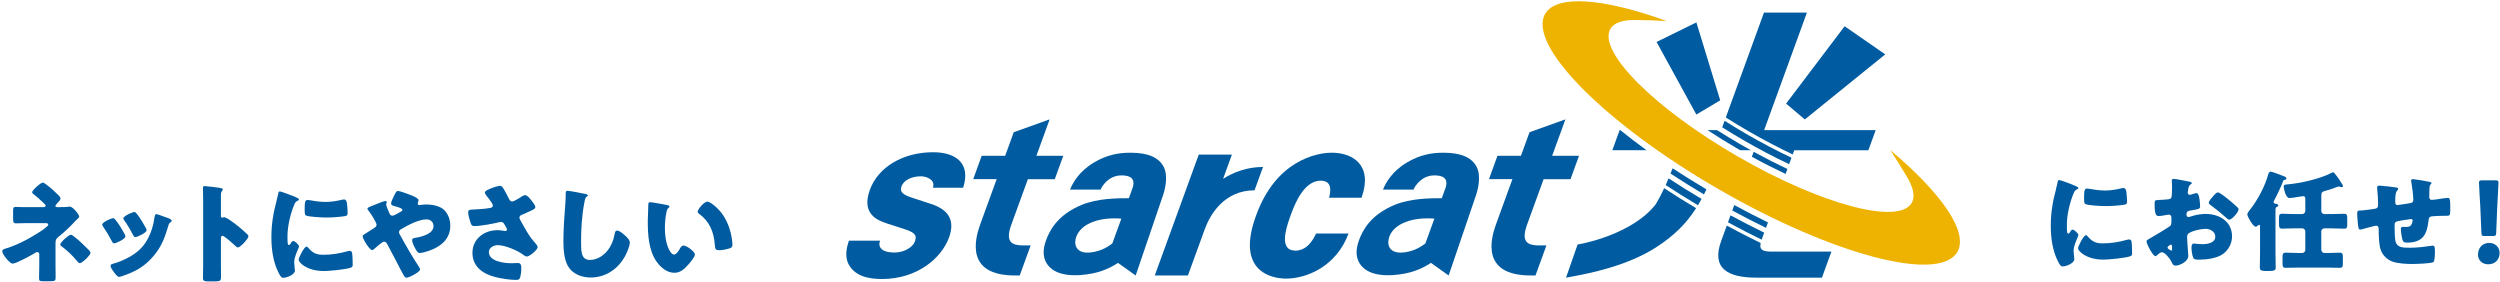 <?xml version="1.0" encoding="UTF-8"?><svg id="_レイヤー_1" xmlns="http://www.w3.org/2000/svg" width="939" height="106" viewBox="0 0 939 106"><defs><style>.cls-1{fill:none;}.cls-1,.cls-2,.cls-3{stroke-width:0px;}.cls-2{fill:#eeb300;}.cls-3{fill:#005ba0;}</style></defs><path class="cls-3" d="M330.54,90.4c-.84,2.29.43,4.45,5.44,4.45,3.81,0,6.91-2.13,7.62-4.08.75-2.06.6-3.24-3.75-4.67l-6.93-2.24c-3.06-1.07-9.56-3.31-6.21-12.53,3.19-8.78,12.72-14.15,23.74-14.15,8.75,0,14.25,4.3,11.3,13.34h-11.36c1.11-3.06-2.56-4.3-4.49-4.3-3.37,0-6.14,1.32-7.13,3.4-1.25,2.64.77,3.67,4.08,4.74l6.84,2.24c6.92,2.24,9.01,6.45,6.76,12.62-2.84,7.79-11.98,15.58-25.19,15.58-5.47,0-10.23-1.25-12.53-5.55-1.63-3.13-.58-6.71.12-8.86h11.69Z"/><path class="cls-3" d="M379.71,84.78l6.36-17.48h10.1l3.19-8.77h-10.1l4.99-13.7h0s-13.48,4.83-13.48,4.83h0l-3.23,8.86h-8.81l-3.19,8.77h8.81l-5.86,16.1s0,0,0,0c0,0,0,0,0,.02l-.44,1.22c-1.75,4.98-5.61,18.83,13.09,18.83h1.87l4.11-11.29h-3.39c-3.49-.14-6.18-1.17-4.01-7.4h0Z"/><path class="cls-3" d="M573.42,84.78l6.36-17.48h10.1l3.19-8.77h-10.09l4.99-13.7h0s-13.48,4.83-13.48,4.83h0l-3.23,8.86h-8.81l-3.19,8.77h8.81l-5.86,16.1h0s0,.01,0,.02l-.44,1.22c-1.76,4.98-5.61,18.83,13.09,18.83h1.87l4.11-11.29h-3.39c-3.49-.14-6.18-1.17-4.01-7.4h0Z"/><path class="cls-3" d="M459.4,67.15l3.3-9.07h-12.45l-16.52,45.39h12.45l6.36-17.46c2.05-5.64,7.43-14.53,18.66-14.53l3.2-8.77c-6.03,0-11.06,1.97-15,4.44Z"/><path class="cls-3" d="M486.51,94.13c-5.89,0-3.8-7.58-2.01-12.51.07-.19.15-.4.23-.63.08-.23.16-.44.22-.62,1.79-4.92,5.23-12.51,11.11-12.51,4.79,0,3.55,4.81,3.13,6.42h12.2c4.38-12.27-3.26-16.92-11.17-16.92-5.64,0-20.9,2.86-28.39,23.46-.02.06-.04.12-.06.18-.02.06-.05.12-.07.18-7.49,20.59,5.68,23.46,11.32,23.46,7.91,0,18.94-4.66,23.49-16.92h-12.2c-.75,1.61-3.01,6.42-7.8,6.42Z"/><path class="cls-3" d="M419.89,98.72l6.67,4.75,10.11-29.66c.75-2.06,2.27-7.43.43-11.1-2.54-5.05-9.19-5.34-12.72-5.34-4.04,0-8.55.71-13.49,3.67-5.7,3.4-8.01,7.76-8.98,10.18h11.48c.39-1.08,2.87-5.34,7.82-5.34s4.82,2.61,4.26,4.52l-.43,1.18-1.04,2.87c-4.12,0-11.61,0-17.74,2.51-9.22,3.85-12.08,9.76-13.38,13.34-1.3,3.58-1.41,7.1,1.28,9.94,4.25,4.48,13.6,3.22,18.1,2.01h0c4.61-1.29,7.64-3.51,7.64-3.51ZM404.25,88.92c1.81-4.98,8.75-7.46,16.93-6.8l-3.39,9.32c-.27.2-.57.42-.91.66-2.71,1.93-6.02,2.78-8.42,2.78-4.34,0-5.24-3.15-4.21-5.97Z"/><path class="cls-3" d="M537.45,98.72l6.66,4.75,10.11-29.66c.75-2.06,2.27-7.43.42-11.1-2.54-5.05-9.19-5.34-12.72-5.34-4.04,0-8.55.71-13.49,3.67-5.7,3.4-8.01,7.76-8.98,10.18h11.48c.39-1.08,2.87-5.34,7.82-5.34s4.82,2.61,4.26,4.52l-.43,1.18-1.04,2.87c-4.12,0-11.61,0-17.74,2.51-9.23,3.85-12.08,9.76-13.38,13.34-1.3,3.58-1.41,7.1,1.28,9.94,4.25,4.48,13.61,3.22,18.1,2.01h0c4.61-1.29,7.64-3.51,7.64-3.51ZM521.82,88.92c1.81-4.98,8.75-7.46,16.94-6.8l-3.39,9.32c-.27.2-.57.42-.91.66-2.7,1.93-6.02,2.78-8.41,2.78-4.35,0-5.24-3.15-4.22-5.97Z"/><path class="cls-2" d="M710.01,56.43c1.97,3.01,4.21,6.51,5.88,9.4h0c2.71,4.31,3.57,7.92,2.14,10.39-4.85,8.4-34.11.58-65.36-17.47-31.25-18.04-52.66-39.48-47.81-47.88,1.43-2.47,4.98-3.53,10.07-3.35h0c3.34,0,7.49.18,11.09.39-23.48-8.53-41.37-10.13-45.68-2.68-6.75,11.68,22.45,41.17,65.21,65.86,42.76,24.69,82.89,35.23,89.64,23.54,4.3-7.45-6.02-22.15-25.16-38.22Z"/><polygon class="cls-3" points="677.89 44.86 708.1 20.42 692.84 9.86 670.86 38.91 677.89 44.86"/><polygon class="cls-3" points="646.11 37.69 637.16 8.41 622.21 15.76 637.15 43.02 646.11 37.69"/><path class="cls-3" d="M608.34,48.87l-2.75,7.55h12.84c-3.48-2.53-6.77-5.05-9.86-7.55h-.23Z"/><path class="cls-3" d="M671.99,61.67l.89-2.43c-5.45-2.58-11.11-5.54-16.83-8.85-2.86-1.65-5.62-3.33-8.3-5.02l-.89,2.45c2.63,1.66,5.34,3.3,8.14,4.92,5.78,3.34,11.5,6.33,17,8.92Z"/><path class="cls-3" d="M662.61,48.87l16.07-44.14h-16.13l-14.34,39.39c2.74,1.74,5.57,3.45,8.5,5.14,5.65,3.26,11.24,6.19,16.63,8.75l.58-1.58h27.84l2.75-7.55h-41.89Z"/><path class="cls-3" d="M653.61,56.42h4c-1.19-.66-2.38-1.33-3.58-2.02-3.14-1.82-6.18-3.67-9.12-5.53h-3.57c3.78,2.49,7.77,4.96,11.94,7.36.11.06.22.12.33.19Z"/><path class="cls-3" d="M671.34,63.47c-4.12-1.94-8.36-4.1-12.66-6.46l-.68,1.87c4.3,2.36,8.55,4.51,12.67,6.45l.68-1.86Z"/><path class="cls-3" d="M625.62,69.5c3.89,2.55,7.93,5.09,12.13,7.59.47-.77.92-1.56,1.36-2.37-4.29-2.54-8.43-5.12-12.4-7.73-.36.86-.72,1.7-1.08,2.51Z"/><path class="cls-3" d="M621.95,76.65c-4.43,5.76-11.61,9.58-17.7,11.9-3.05,1.17-5.83,1.96-7.83,2.46-2,.5-3.21.7-3.21.71l-.66.11-4.35,12.47,1.93-.36c6.81-1.26,21.15-4.03,32.11-11.19,6.82-4.4,11.28-9.03,14.82-14.56-4.14-2.46-8.14-4.97-11.99-7.49-1,2.15-2.03,4.13-3.12,5.94Z"/><path class="cls-3" d="M627.45,65.19c4.02,2.64,8.2,5.26,12.55,7.84.32-.62.63-1.26.94-1.91-4.4-2.6-8.64-5.24-12.71-7.91-.26.67-.52,1.34-.78,1.98Z"/><path class="cls-3" d="M649.03,83.5c4.28,2.32,8.51,4.5,12.66,6.51.17-.51.37-1.07.59-1.67l.35-.96c-4.15-2.01-8.38-4.18-12.65-6.5l-.95,2.61Z"/><path class="cls-3" d="M664.04,83.53c-4.15-2.01-8.38-4.19-12.65-6.5l-.74,2.04c4.27,2.32,8.5,4.5,12.65,6.51l.75-2.04Z"/><path class="cls-3" d="M665.42,94.51c-3.91,0-4.59-1.05-4.1-3.23-4.18-2.02-8.44-4.21-12.74-6.54l-2.11,5.78c-3.81,10.47,2.69,13.77,13.35,13.77h24.5l3.56-9.79h-22.46Z"/><path class="cls-3" d="M22.34,77.79c1.03,0,2.55,0,3.54-.16.08-.04.25-.04.29-.04,1.28,0,3.58,3.09,3.58,3.71,0,.33-.25.54-.62.91-.21.16-.41.37-.66.62-2.06,2.26-4.28,4.36-6.67,6.26-.95.78-.95,1.32-.95,2.59v7.7c0,1.81.04,4.45.04,4.73,0,1.4-.08,1.52-2.68,1.52h-1.98c-1.15,0-1.56-.04-1.56-1.03,0-1.73.08-3.42.08-5.1v-4.08c0-.41-.33-.74-.74-.74-.37,0-.86.33-1.19.54-1.32.78-6.79,3.79-8.07,3.79-1.11,0-3.91-3.5-3.91-4.61,0-.62.58-.82,1.11-.99,2.88-.86,5.85-2.18,8.48-3.62,1.28-.7,5.06-2.96,6.09-3.79.78-.62,1.61-1.24,1.61-1.61,0-.49-.49-.58-.99-.58h-7.57c-.7,0-1.4,0-2.1.04-.45,0-.95.04-1.44.04-1.03,0-1.11-.54-1.11-1.93v-2.63c0-1.24.08-1.61.95-1.61.54,0,1.61.08,2.96.08h7.16c.58,0,1.15-.04,1.15-.54,0-.33-.41-.7-.99-1.23-.21-.21-.41-.37-.62-.58-.78-.74-1.61-1.48-2.47-2.14-.58-.45-.99-.74-.99-1.11,0-.74,3.17-3.62,4.03-3.62.16,0,.49.16.91.45,1.93,1.36,3.38,2.76,4.86,4.2.49.45.86,1.03.86,1.32,0,.54-.62,1.15-1.07,1.61-.08.12-.16.21-.25.29-.25.21-.58.62-.58.95,0,.41.58.41.91.41h.58ZM27.52,88.61c2.02,1.48,4.28,3.71,5.85,5.31.37.37.62.78.62,1.03,0,.95-3.21,3.91-3.99,3.91-.41,0-.91-.58-1.36-1.15-1.48-1.81-3.5-3.71-5.52-5.19-.21-.16-.49-.41-.49-.7,0-.78,3.21-3.66,3.99-3.66.17,0,.49.16.91.45Z"/><path class="cls-3" d="M46.78,87.87c.21.41.33.74.33.91,0,1.03-3.62,2.63-4.24,2.63-.45,0-.7-.49-.86-.82-.99-1.89-2.06-3.71-3.25-5.43-.16-.25-.37-.54-.37-.82,0-.86,3.38-2.39,4.12-2.39.21,0,.54.21.82.58,1.32,1.56,2.43,3.5,3.46,5.35ZM62.05,81.53c1.24.41,2.43.78,2.43,1.4,0,.21-.21.41-.54.66-.37.29-.45.29-.66,1.03-1.4,4.61-2.43,7.74-5.6,11.53-3.29,3.91-6.83,5.89-11.61,7.49-.33.12-1.03.37-1.36.37-.66,0-1.73-1.52-2.14-2.1-.04-.08-.12-.16-.21-.29-.33-.49-.82-1.23-.82-1.69,0-.54.29-.7.74-.82,2.1-.49,4.82-1.73,6.71-2.8,2.51-1.48,4.57-3.29,6.05-5.8,1.69-2.84,2.59-5.89,3.05-9.18.08-.37.21-.91.62-.91s2.8.91,3.33,1.11ZM51.23,80.13c1.32,1.52,2.59,3.79,3.58,5.56.16.33.25.62.25.78,0,.99-3.58,2.59-4.2,2.59-.45,0-.7-.45-.91-.82-.99-1.98-2.06-3.75-3.33-5.56-.16-.21-.29-.41-.29-.7,0-.78,3.38-2.35,4.16-2.35.21,0,.49.21.74.49Z"/><path class="cls-3" d="M82.98,99.44c0,1.36.04,2.72.04,4.12,0,1.98-.12,2.14-2.8,2.14h-1.85c-1.65,0-2.14-.21-2.14-1.28,0-1.65.08-3.25.08-4.9v-23.75c0-1.69-.08-3.83-.08-5.1,0-.54.08-.78.66-.78.49,0,5.35.54,6.34.82.25.08.45.25.45.49,0,.21-.12.37-.25.49-.21.29-.45.62-.45,1.48v7.99c0,.21.04.58.49.58.25,0,.49-.16.7-.16.33,0,.86.29,1.52.66,1.32.82,3.01,2.14,3.54,2.55,1.03.82,2.88,2.39,3.79,3.33.16.21.29.41.29.66,0,.82-3.01,4.16-3.95,4.16-.37,0-.78-.41-1.03-.66-.7-.66-4.08-3.71-4.73-3.71-.58,0-.62.58-.62.99v9.88Z"/><path class="cls-3" d="M103.9,75.27c.21-.78.41-1.56.54-2.22.12-.78.16-1.15.7-1.15.37,0,4.32,1.44,6.09,2.22.82.37,1.07.62,1.07.82,0,.16-.12.25-.29.33-.95.45-1.15.78-1.52,1.69-1.36,3.17-2.51,7.95-2.51,11.69,0,2.26,0,3.38.54,3.38.29,0,.49-.33.7-.66.25-.41.49-.86.95-.86.49,0,2.14,1.4,2.14,2.02,0,.58-1.81,3.75-1.81,5.97,0,.29.08,1.32.16,1.93.04.25.12.95.12,1.19,0,1.52-3.05,2.72-4.32,2.72-.78,0-1.15-.54-1.89-2.02-2.02-4.08-2.63-8.69-2.63-13.22,0-5.06.7-8.97,1.98-13.83ZM115.67,92.94c1.73,2.06,3.09,2.76,5.76,2.76,3.05,0,6.09-.49,9.02-1.32.29-.08.7-.16.99-.16.54,0,.78.54.82.91.17,1.11.21,3.46.21,4.28,0,.54-.04.82-.58,1.07-1.44.7-8.32,1.32-10.17,1.32-6.63,0-9.55-3.29-9.55-4.24,0-.78,2.06-4.94,3.01-4.94.21,0,.37.21.49.33ZM115.59,75.11c.25,0,.91.08,1.28.16,1.56.33,3.83.58,5.43.58,2.06,0,4.12-.33,6.09-.82.37-.08.58-.12.82-.12.78,0,1.03.86,1.11,1.48.12,1.03.25,2.35.25,3.38s-.12,1.28-1.19,1.44c-2.31.33-4.61.49-6.92.49-1.23,0-6.92-.21-7.7-.86-.33-.29-.33-1.52-.33-1.98,0-3.05.16-3.75,1.15-3.75Z"/><path class="cls-3" d="M166.99,79.02c1.44,1.56,2.14,3.66,2.14,5.76,0,5.02-3.62,7.9-8.03,9.43-.78.29-2.63.82-3.46.82-.74,0-1.15-.7-1.98-2.26-.33-.62-.86-1.85-.86-2.55,0-.58.37-.74.78-.82,2.63-.41,7.25-1.48,7.25-4.49,0-1.44-1.07-2.51-2.63-2.51-2.88,0-7.04,2.18-9.51,3.66-.45.25-.82.58-.82,1.11,0,.41.16.7.37,1.03,2.18,3.99,4.45,7.95,6.96,11.77.21.29.58.86.58,1.24,0,.95-4.12,3.09-5.1,3.09-.45,0-.7-.25-1.15-1.07-.78-1.36-1.65-3.09-2.43-4.61-1.19-2.26-2.43-4.53-3.58-6.79-.29-.54-.58-1.07-1.28-1.07-.62,0-3.13,2.22-3.71,2.76-.21.16-.49.41-.74.41-.99,0-3.58-4.2-3.58-5.19,0-.37.21-.49,1.73-1.44.62-.41,1.44-.91,2.55-1.61.49-.33.95-.66.95-1.28,0-.82-2.26-4.36-2.88-5.1-.33-.41-.54-.66-.54-.95,0-.45,1.15-.86,2.8-1.48.99-.37,3.42-1.4,3.91-1.4.25,0,.54.16.54.41,0,.16-.12.45-.16.62-.04.08-.08.25-.08.33,0,.41,1.11,3.05,1.36,3.54.21.41.54.62,1.03.62.45,0,.95-.29,1.69-.7.33-.21.7-.41,1.11-.62.66-.33.91-.45.91-.86,0-.58-1.23-.91-3.29-1.52-.41-.12-.95-.29-.95-.86s.66-2.02.95-2.59c.78-1.61,1.07-2.14,1.65-2.14.7,0,4.2,1.32,5.02,1.65,1.15.45,2.68,1.15,2.68,1.81,0,.49-.29.99-.29,1.32s.33.54.62.54c.16,0,.37-.04.54-.08.58-.08,1.61-.16,2.14-.16,2.1,0,5.23.54,6.83,2.26Z"/><path class="cls-3" d="M191.02,74.41c.45.82.7,1.28,1.36,1.28.45,0,1.77-.7,2.63-1.28.91-.62,1.73-1.11,2.18-1.11.86,0,1.69,1.07,2.43,2.02.74.95,1.44,1.81,1.44,2.55,0,.54-.91.95-1.89,1.4-.95.45-1.89.86-2.84,1.28-.62.25-1.23.45-1.23,1.24,0,.33.29.82.66,1.48,1.11,2.02,2.68,4.86,3.95,6.46,1.03,1.32,2.22,2.39,2.22,3.05,0,1.15-3.13,3.58-4.03,3.58-.25,0-.78-.21-1.15-.49-1.94-1.61-6.92-3.79-9.8-3.79-1.48,0-3.33.91-3.33,2.59,0,3.58,5.89,4.2,8.48,4.2.82,0,1.65-.08,2.39-.08,1.24,0,1.32,1.03,1.32,2.02,0,1.11-.16,2.31-.45,3.38-.21.74-.58.95-1.61.95-2.18,0-5.56-.54-7.7-1.07-4.57-1.15-8.6-3.87-8.6-9.1s4.4-8.52,9.39-8.52c1.32,0,2.84.33,2.92.33.33,0,.66-.16.66-.54,0-.41-.62-1.4-.86-1.81-.41-.7-.66-1.07-1.4-1.07-.16,0-.37.04-.58.08-1.98.54-7.33,1.48-9.26,1.48-1.11,0-1.28-.37-1.61-1.36-.29-.91-.86-2.72-.86-3.71,0-.54.04-1.07,1.28-1.11,1.56-.04,5.56-.33,6.92-.62.62-.12,1.07-.33,1.07-.95,0-.49-.95-1.77-1.52-2.55-.45-.62-1.48-1.69-1.48-2.26,0-.41.45-.78.91-.99,1.77-.86,3.95-1.56,4.73-1.56.86,0,1.19.66,2.43,2.96.25.49.54,1.03.86,1.65Z"/><path class="cls-3" d="M219.9,72.85c.33.08.91.25.91.58,0,.16-.16.29-.29.33-.66.37-.74.86-.95,1.89-1.03,5.06-1.32,10.25-1.32,15.4,0,3.25,0,6.59,3.29,6.59,2.59,0,5.06-1.52,6.63-3.5,1.36-1.69,2.26-3.87,2.63-5.97.16-.82.29-1.56.99-1.56.91,0,2.14,1.11,2.8,1.69.74.66,1.98,1.77,1.98,2.8,0,1.24-1.15,3.95-1.77,5.06-2.63,4.86-7.29,8.07-12.93,8.07-2.92,0-6.05-.99-7.95-3.38-2.06-2.63-2.31-7-2.31-10.29,0-4.73.41-9.8.74-14.24.08-.86.12-2.26.12-3.21s0-1.44.7-1.44c.95,0,5.39.91,6.71,1.19Z"/><path class="cls-3" d="M250.6,77.04c.41.08.86.21.86.58,0,.16-.12.29-.41.49-.54.41-.66,1.19-.78,1.81-.37,1.89-.54,3.87-.54,5.76,0,2.59.37,5.56,1.48,7.9.33.7,1.07,2.02,1.98,2.02s1.89-1.69,2.26-2.35c.29-.49.66-1.03,1.28-1.03,1.24,0,4.28,2.35,4.28,3.33s-1.89,3.17-2.59,3.95c-1.44,1.61-2.88,2.96-5.15,2.96-2.76,0-5.1-2.02-6.63-4.16-3.05-4.28-3.33-10.29-3.33-15.36,0-.78.17-5.76.21-6.34.04-.45.25-.66.7-.66.54,0,5.35.86,6.38,1.07ZM265.67,75.73c1.11,0,4.36,2.55,6.18,5.48,1.61,2.59,2.59,5.48,3.05,8.44.08.66.21,1.65.21,2.14,0,.86-.21,1.24-1.03,1.48-1.19.37-2.68.7-3.91.7-1.52,0-1.56-.54-1.69-2.1-.37-4.94-2.1-8.85-6.01-11.65-.25-.21-.41-.37-.41-.7,0-.95,2.39-3.79,3.62-3.79Z"/><path class="cls-3" d="M772.24,70.99c.21-.78.41-1.56.54-2.22.12-.78.16-1.15.7-1.15.37,0,4.32,1.44,6.09,2.22.82.37,1.07.62,1.07.82,0,.16-.12.25-.29.33-.95.45-1.15.78-1.52,1.69-1.36,3.17-2.51,7.95-2.51,11.69,0,2.26,0,3.38.54,3.38.29,0,.49-.33.7-.66.25-.41.49-.86.95-.86.49,0,2.14,1.4,2.14,2.02,0,.58-1.81,3.75-1.81,5.97,0,.29.08,1.32.16,1.93.04.25.12.95.12,1.19,0,1.52-3.05,2.72-4.32,2.72-.78,0-1.15-.54-1.89-2.02-2.02-4.08-2.63-8.69-2.63-13.22,0-5.06.7-8.97,1.98-13.83ZM784.02,88.65c1.73,2.06,3.09,2.76,5.76,2.76,3.05,0,6.09-.49,9.02-1.32.29-.08.7-.16.99-.16.54,0,.78.54.82.91.17,1.11.21,3.46.21,4.28,0,.54-.04.82-.58,1.07-1.44.7-8.32,1.32-10.17,1.32-6.63,0-9.55-3.29-9.55-4.24,0-.78,2.06-4.94,3.01-4.94.21,0,.37.21.49.33ZM783.94,70.82c.25,0,.91.08,1.28.16,1.56.33,3.83.58,5.43.58,2.06,0,4.12-.33,6.09-.82.37-.08.58-.12.82-.12.78,0,1.03.86,1.11,1.48.12,1.03.25,2.35.25,3.38s-.12,1.28-1.19,1.44c-2.31.33-4.61.49-6.92.49-1.23,0-6.92-.21-7.7-.86-.33-.29-.33-1.52-.33-1.98,0-3.05.16-3.75,1.15-3.75Z"/><path class="cls-3" d="M821.93,96.06c0,2.26-3.38,3.71-4.78,3.71-.91,0-1.19-.66-1.65-1.61-.66-1.36-2.51-3.42-3.46-3.42-.54,0-1.03.41-1.4.74-.33.29-.82.74-1.07.74-.91,0-3.33-4.57-3.33-5.52,0-.49.37-.66.86-.91,1.03-.54,7.7-4.53,8.15-5.06.29-.37.33-.95.33-1.48v-1.61c0-.58-.37-1.03-.95-1.03-.16,0-1.15.16-1.4.21-.62.12-1.73.33-2.31.33-.82,0-1.65-.04-1.65-4.32,0-1.56,0-1.65,1.61-1.73,1.19-.04,2.39-.12,3.58-.25.41-.04.86-.21,1.07-.58.25-.41.29-2.47.29-3.71v-.7c0-.86-.08-1.77-.08-2.02,0-.41.21-.66.62-.66.91,0,4.94.86,6.09,1.07.37.08.78.21.78.54,0,.21-.25.37-.41.45-.62.49-.74.91-.86,1.48-.16.91-.25,1.52-.25,1.65,0,.45.37.82.78.82.21,0,1.07-.29,1.32-.37.33-.12.86-.29,1.11-.29.7,0,1.07.91,1.23,2.51.08.62.21,1.81.21,2.43,0,1.03-.45,1.07-3.91,1.65-.7.12-1.23.45-1.23,1.32,0,.58.16,1.07.82,1.07.25,0,.7-.16.95-.25,1.77-.58,3.66-.91,5.52-.91,5.06,0,9.84,2.84,9.84,8.4,0,2.63-1.24,5.02-3.33,6.59-2.18,1.65-6.22,2.18-8.89,2.18-1.11,0-1.98,0-2.31-.62-.45-.86-.7-2.96-.7-3.87,0-.74.08-1.56.99-1.56.25,0,1.15.12,1.44.16.49.04,1.28.08,1.73.08,1.77,0,4.78-.49,4.78-2.76,0-2.02-1.98-3.01-3.71-3.01-1.61,0-5.1.78-6.34,1.73-.41.33-.54.91-.54,1.4s.08,1.77.12,2.26c.04.82.33,4.2.33,4.69ZM815.83,92.93c0-.49-.04-1.03-.41-1.03-.33,0-.7.33-.95.54-.17.12-.33.25-.33.49,0,.33.12.45.86.95.25.16.41.25.49.25.29,0,.33-.25.33-.49v-.7ZM836.99,74.9c.95.78,2.43,2.02,3.29,2.88.25.21.54.49.54.82,0,1.07-2.47,3.91-3.5,3.91-.37,0-.66-.29-.99-.58-1.85-1.69-3.79-3.25-5.8-4.73-.45-.33-.91-.62-.91-1.07,0-.58,1.15-1.93,1.56-2.35.08-.08.17-.21.25-.29.54-.58,1.11-1.23,1.61-1.23.7,0,3.33,2.14,3.95,2.63Z"/><path class="cls-3" d="M854.67,94.95c0,1.85.08,3.75.08,5.6,0,.99-.45,1.24-2.96,1.24h-.49c-2.39,0-2.51-.49-2.51-1.36,0-1.81.08-3.62.08-5.48v-9.88c0-.37-.04-.62-.37-.62-.16,0-.29.08-.37.21-.29.25-.58.49-.91.49-.99,0-3.13-3.83-3.13-4.57,0-.49.33-.91.62-1.32.08-.08.12-.12.16-.21,3.01-3.75,5.68-8.73,7-13.3.21-.7.37-1.28.99-1.28.58,0,4.12,1.4,4.98,1.73.37.12.95.37.95.86,0,.29-.41.45-.66.49-.41.08-.45.08-.66.66-.58,1.61-2.31,5.27-3.17,6.83-.12.21-.33.58-.33.82,0,.58.62.66.95.7.29.04.82.25.82.58s-.41.54-.66.66c-.33.12-.41.21-.41,1.52v15.6ZM871.87,79.26c0,.62.54,1.15,1.15,1.15h2.8c1.56,0,3.09-.12,4.65-.12,1.07,0,1.15.54,1.15,1.73v2.14c0,1.28-.08,1.73-1.19,1.73-1.52,0-3.05-.12-4.61-.12h-2.8c-.62,0-1.15.54-1.15,1.15v6.67c0,.91.45,1.44,1.4,1.44h.91c1.56,0,3.09-.12,4.65-.12,1.07,0,1.15.54,1.15,1.77v2.18c0,1.28-.08,1.73-1.19,1.73-1.52,0-3.09-.08-4.61-.08h-11.07c-1.52,0-3.05.08-4.61.08-1.19,0-1.19-.62-1.19-2.31v-1.03c0-1.65,0-2.35,1.15-2.35,1.56,0,3.13.12,4.65.12h1.61c.62,0,1.15-.54,1.15-1.15v-6.96c0-.62-.54-1.15-1.15-1.15h-2.92c-1.52,0-3.05.12-4.61.12-1.11,0-1.19-.54-1.19-1.94v-1.77c0-1.44.08-1.89,1.23-1.89,1.52,0,3.05.12,4.57.12h2.92c.62,0,1.15-.54,1.15-1.15v-4.41c0-.62-.04-1.15-.82-1.15-.33,0-3.25.49-3.83.58-.33.04-1.11.12-1.28.12-1.56,0-2.18-3.91-2.18-4.32,0-.78.74-.74,1.07-.78,4.86-.37,12.47-2.06,16.8-4.32.16-.08.49-.25.66-.25.25,0,.41.16.58.37.41.45,1.32,1.73,1.69,2.26.04.08.16.25.25.41.41.7,1.23,1.81,1.23,2.1s-.33.45-.54.45-.41-.08-.58-.16c-.08-.04-.33-.12-.45-.12s-.45.12-.58.16c-1.32.54-2.96,1.07-4.32,1.44-1.36.37-1.69.54-1.69,2.02v5.6Z"/><path class="cls-3" d="M900.1,70.41c.25.04.66.21.66.49,0,.25-.29.58-.45.78-.54.62-.66,1.93-.66,4.03,0,.41,0,1.32.86,1.32.41,0,3.99-.62,4.78-.74.74-.12,1.15-.41,1.15-1.19,0-1.56-.41-4.9-.7-6.46-.04-.25-.12-.49-.12-.74,0-.41.29-.62.66-.62.49,0,4.73.66,6.34,1.03.41.08.66.25.66.49,0,.16-.21.33-.45.58-.33.37-.37,1.73-.37,2.72v1.28c0,.16-.04.37-.04.58,0,.62.25,1.11.95,1.11.45,0,2.06-.21,2.84-.33.66-.12,2.55-.41,3.09-.41.78,0,1.03.25,1.03,3.33,0,3.38-.04,3.38-1.44,3.38h-.91c-.78,0-4.24.12-4.82.25-.7.16-.91.66-.99,1.44-.58,5.39-2.18,8.4-8.15,8.4-.66,0-1.15-.04-1.48-.66-.41-.74-.78-3.54-.78-4.41,0-.45.21-.86.74-.86.41,0,.82.04,1.23.04,1.03,0,1.77-.21,2.18-1.28.08-.21.29-.91.29-1.11,0-.12-.08-.58-.62-.58-.25,0-1.03.12-3.29.49-2.84.45-2.88.66-2.88,2.1v.49c0,1.11.08,4.32.33,5.31.62,2.31,2.68,2.39,5.27,2.39s4.82-.25,7.33-.62c.29-.04,1.15-.16,1.44-.16.62,0,.78.54.78,2.06,0,1.77-.12,3.66-.54,4.08-.62.58-6.83.74-7.99.74-2.26,0-5.23-.16-7.33-.86-2.06-.7-3.87-2.47-4.53-4.53-.7-2.14-.7-5.27-.74-7.66,0-.62-.12-1.32-.95-1.32-.49,0-4.53,1.11-5.43,1.36-.16.04-.37.08-.54.08-.58,0-.74-.25-.99-3.25-.08-.99-.16-2.06-.16-2.84,0-1.03.45-1.07,1.36-1.07.78,0,4.08-.45,4.98-.58,1.07-.16,1.52-.45,1.52-1.56,0-1.69-.12-4.12-.33-5.76,0-.21-.04-.49-.04-.7,0-.54.33-.74.82-.74.82,0,5.64.54,6.42.7Z"/><path class="cls-3" d="M938.85,95.03c0,2.26-1.48,4.24-4.28,4.24-2.22,0-3.83-1.48-3.83-3.62,0-2.43,1.52-4.41,4.24-4.41,2.22,0,3.87,1.61,3.87,3.79ZM933.29,88.65c-1.07,0-1.23-.16-1.28-1.23l-.41-9.76c-.16-2.55-.49-8.23-.49-9.06,0-.7.25-.86,1.15-.86h5.02c.91,0,1.15.16,1.15.86,0,.82-.33,6.46-.49,9.55l-.37,9.26c-.04,1.07-.21,1.23-1.28,1.23h-3.01Z"/><rect id="_スライス_" class="cls-1" width="939" height="106"/></svg>
